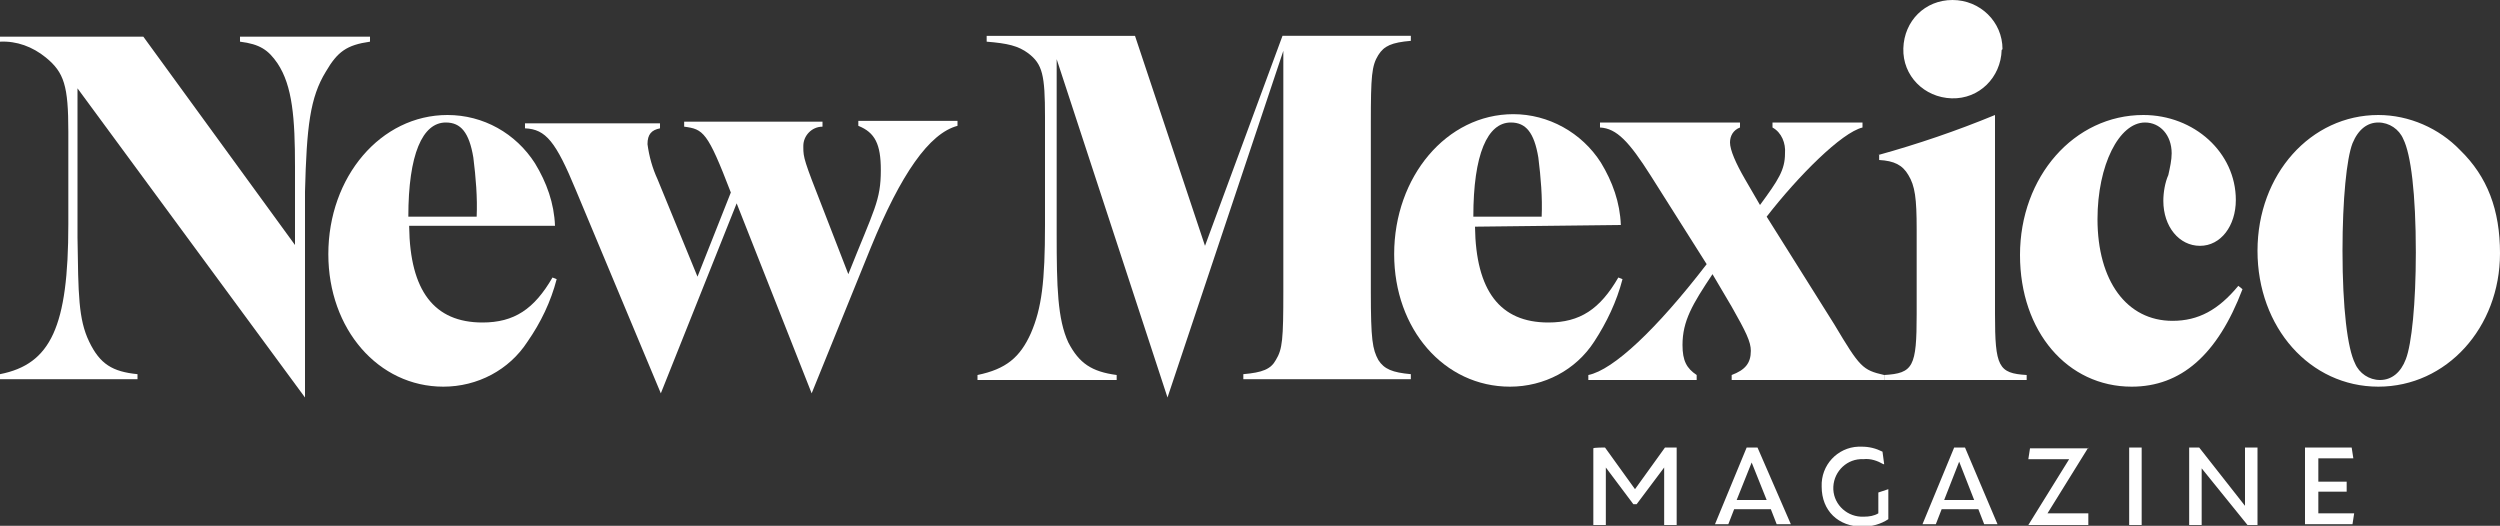 <svg xmlns="http://www.w3.org/2000/svg" xml:space="preserve" id="nm-magazine" x="0" y="0" style="enable-background:new 0 0 300 63.1" version="1.1" viewBox="0 0 300 63.1"><rect x="0" y="0" width="300" height="63.1" fill="#333333" stroke="none"/><style>.st0{fill:#fff}</style><path d="M35.4 29.4V20c0-5.8-.3-9.7-2.1-12.4C32.2 6 31.2 5.3 28.8 5v-.6h15.6V5c-2.8.4-3.9 1.2-5.3 3.6-1.9 3.1-2.3 6.6-2.5 14.4v24.7L9.3 10.6v17.9c.1 6.8.1 9.8 1.4 12.5s2.8 3.6 5.8 3.9v.6H0v-.6c6.1-1.2 8.2-5.7 8.2-18V15.8c0-5.5-.5-7.1-2.7-8.9C3.9 5.6 2 4.9 0 5v-.6h17.2l18.2 25z" class="st0"/><path d="M49.1 27.2c.1 7.7 3 11.5 8.8 11.5 3.8 0 6.2-1.6 8.4-5.4l.5.2c-.7 2.7-1.9 5.2-3.5 7.5-2.2 3.4-6 5.4-10.1 5.4-7.8 0-13.8-6.9-13.8-15.9 0-9.3 6.3-16.7 14.3-16.7 4.3 0 8.2 2.2 10.5 5.8 1.4 2.3 2.3 4.8 2.4 7.5H49.1zm8.1-1.2c.1-2.3-.1-4.7-.4-7.1-.5-3-1.5-4.2-3.3-4.2-2.8 0-4.5 3.8-4.5 11.3h8.2zM87.7 23.1c-2.8-7.3-3.3-7.6-5.6-7.9v-.6h16.6v.6c-1.3 0-2.3 1.1-2.3 2.3v.2c0 1.2.1 1.6 2.3 7.2l3.1 8c3.1-7.8 3.9-8.8 3.9-12.5 0-3.1-.7-4.5-2.7-5.3v-.6h11.9v.6c-3.4.9-6.8 5.8-10.4 14.6l-7.1 17.5-9-22.8-9.1 22.8-10.2-24.4c-2.4-5.8-3.6-7.3-6.1-7.4v-.6h16.2v.6c-1 .2-1.5.7-1.5 1.9.2 1.5.6 2.9 1.2 4.2l4.8 11.7 4-10.1zM153.9 4.3h15.4v.6c-2.3.2-3.2.6-3.9 1.7-.8 1.3-.9 2.5-.9 8.2V35c0 5.8.2 6.9.9 8.2.7 1.1 1.7 1.5 3.9 1.7v.6h-20.1v-.6c2.3-.2 3.3-.6 3.9-1.7.8-1.3.9-2.5.9-8.2V6.1l-13.9 41.6-13.3-40.6v21c0 6.3.1 10.2 1.4 13 1.3 2.5 2.8 3.5 5.8 3.9v.6h-16.7V45c3.4-.7 5.1-2.1 6.4-5 1.3-3 1.7-6.2 1.7-13V14c0-5-.3-6.3-2-7.6-1.2-.9-2.5-1.2-5-1.4v-.7h17.8l8.4 25.2 9.3-25.2z" class="st0"/><path d="M177 27.2c.1 7.7 3 11.5 8.8 11.5 3.8 0 6.2-1.6 8.4-5.4l.5.2c-.7 2.7-1.9 5.2-3.4 7.5-2.2 3.4-6 5.4-10.1 5.4-7.9 0-13.9-6.9-13.9-15.9 0-9.3 6.3-16.8 14.3-16.8 4.2 0 8.2 2.2 10.5 5.8 1.4 2.3 2.3 4.8 2.4 7.5l-17.5.2zm8-1.2c.1-2.3-.1-4.7-.4-7.1-.5-3-1.5-4.2-3.3-4.2-2.8 0-4.5 3.8-4.5 11.3h8.2z" class="st0"/><path d="M220.1 38.9c3.1 5.2 3.4 5.5 6 6.1v.6h-18.3V45c1.6-.6 2.3-1.4 2.3-2.9 0-1.1-.6-2.3-2.3-5.3l-2.3-3.9c-2.4 3.6-3.6 5.6-3.6 8.5 0 1.9.5 2.8 1.7 3.6v.6h-13V45c3-.6 8.2-5.5 14.2-13.3l-6.7-10.6c-2.6-4.1-4.1-5.7-6.1-5.8v-.6h16.8v.6c-.8.3-1.2 1-1.2 1.8 0 .9.7 2.5 1.8 4.4l1.8 3.1c2.2-3 3-4.2 3-6.2.1-1.2-.4-2.5-1.5-3.1v-.6h10.8v.6c-2.5.6-7.7 5.8-11.5 10.7l8.1 12.9z" class="st0"/><path d="M225.4 18.6c4.7-1.3 9.4-2.9 14-4.8v23.9c0 6.3.4 7.1 3.8 7.3v.6h-17.1V45c3.5-.2 3.9-1 3.9-7.3V27.5c0-3.7-.2-5.2-1-6.5-.7-1.2-1.7-1.7-3.5-1.8v-.6zM269.1 34.7c-3 7.9-7.4 11.7-13.3 11.7-7.7 0-13.4-6.6-13.4-15.8 0-9.4 6.5-16.8 14.8-16.8 6.1 0 11.1 4.5 11.1 10.2 0 3.1-1.8 5.5-4.3 5.5s-4.4-2.3-4.4-5.4c0-1 .2-2.2.6-3.1.2-.9.4-1.8.4-2.6 0-2.2-1.4-3.7-3.2-3.7-3.1 0-5.7 5.1-5.7 11.6 0 7.4 3.5 12.2 9 12.2 3.1 0 5.5-1.3 7.9-4.2l.5.4zM295.2 18c3.3 3.2 4.8 7.2 4.8 12.4 0 8.9-6.4 16-14.6 16s-14.5-7.1-14.5-16.3 6.4-16.3 14.5-16.3c3.7 0 7.3 1.6 9.8 4.2m-12.9-.8c-.7 1.8-1.2 6.7-1.2 12.9 0 6.9.6 11.7 1.5 13.5.5 1.2 1.7 2 3 2 1.4 0 2.5-.9 3.1-2.5.7-1.8 1.2-6.7 1.2-12.8 0-7.1-.6-11.8-1.5-13.6-.5-1.2-1.7-2-3-2s-2.4.8-3.1 2.5M240.2 6c-.1 3.3-2.7 5.9-6 5.8-3.3-.1-5.9-2.7-5.8-6 .1-3.3 2.6-5.8 5.9-5.8s6 2.6 6 5.9l-.1.1M192.6 53.7l3.6 5 3.6-5h1.4V63h-1.5v-6.9l-3.3 4.4h-.4l-3.3-4.4V63h-1.5v-9.2c0-.1 1.4-.1 1.4-.1zM210.9 53.7l4 9.2h-1.7l-.7-1.8h-4.4l-.7 1.8h-1.6l3.8-9.2h1.3zm-2.5 6.3h3.6l-1.8-4.5-1.8 4.5zM226.6 58.7v3.6c-.9.6-2 .9-3.1.9-2.9 0-4.9-1.9-4.9-4.8-.1-2.6 1.9-4.7 4.4-4.8h.4c.9 0 1.7.2 2.5.6l.2 1.5h-.1c-.7-.4-1.5-.7-2.4-.6-1.9-.1-3.5 1.4-3.6 3.3-.1 1.9 1.4 3.5 3.3 3.6h.4c.6 0 1.2-.1 1.7-.4v-2.5l1.2-.4zM235.8 53.7l3.9 9.2h-1.6l-.7-1.8H233l-.7 1.8h-1.6l3.8-9.2h1.3zm-2.5 6.3h3.6l-1.8-4.6-1.8 4.6zM250.6 53.7l-4.9 7.9h4.9V63h-7.2l4.9-7.9h-4.9l.2-1.3h7zM255.5 53.7h1.5V63h-1.5v-9.3zM262.7 53.7h1.2l5.5 7v-7h1.5V63h-1.2l-5.5-6.8V63h-1.5v-9.3zM282.2 53.7l.2 1.3h-4.2v2.8h3.4V59h-3.4v2.6h4.3l-.2 1.3h-5.7v-9.2h5.6z" class="st0"/></svg>